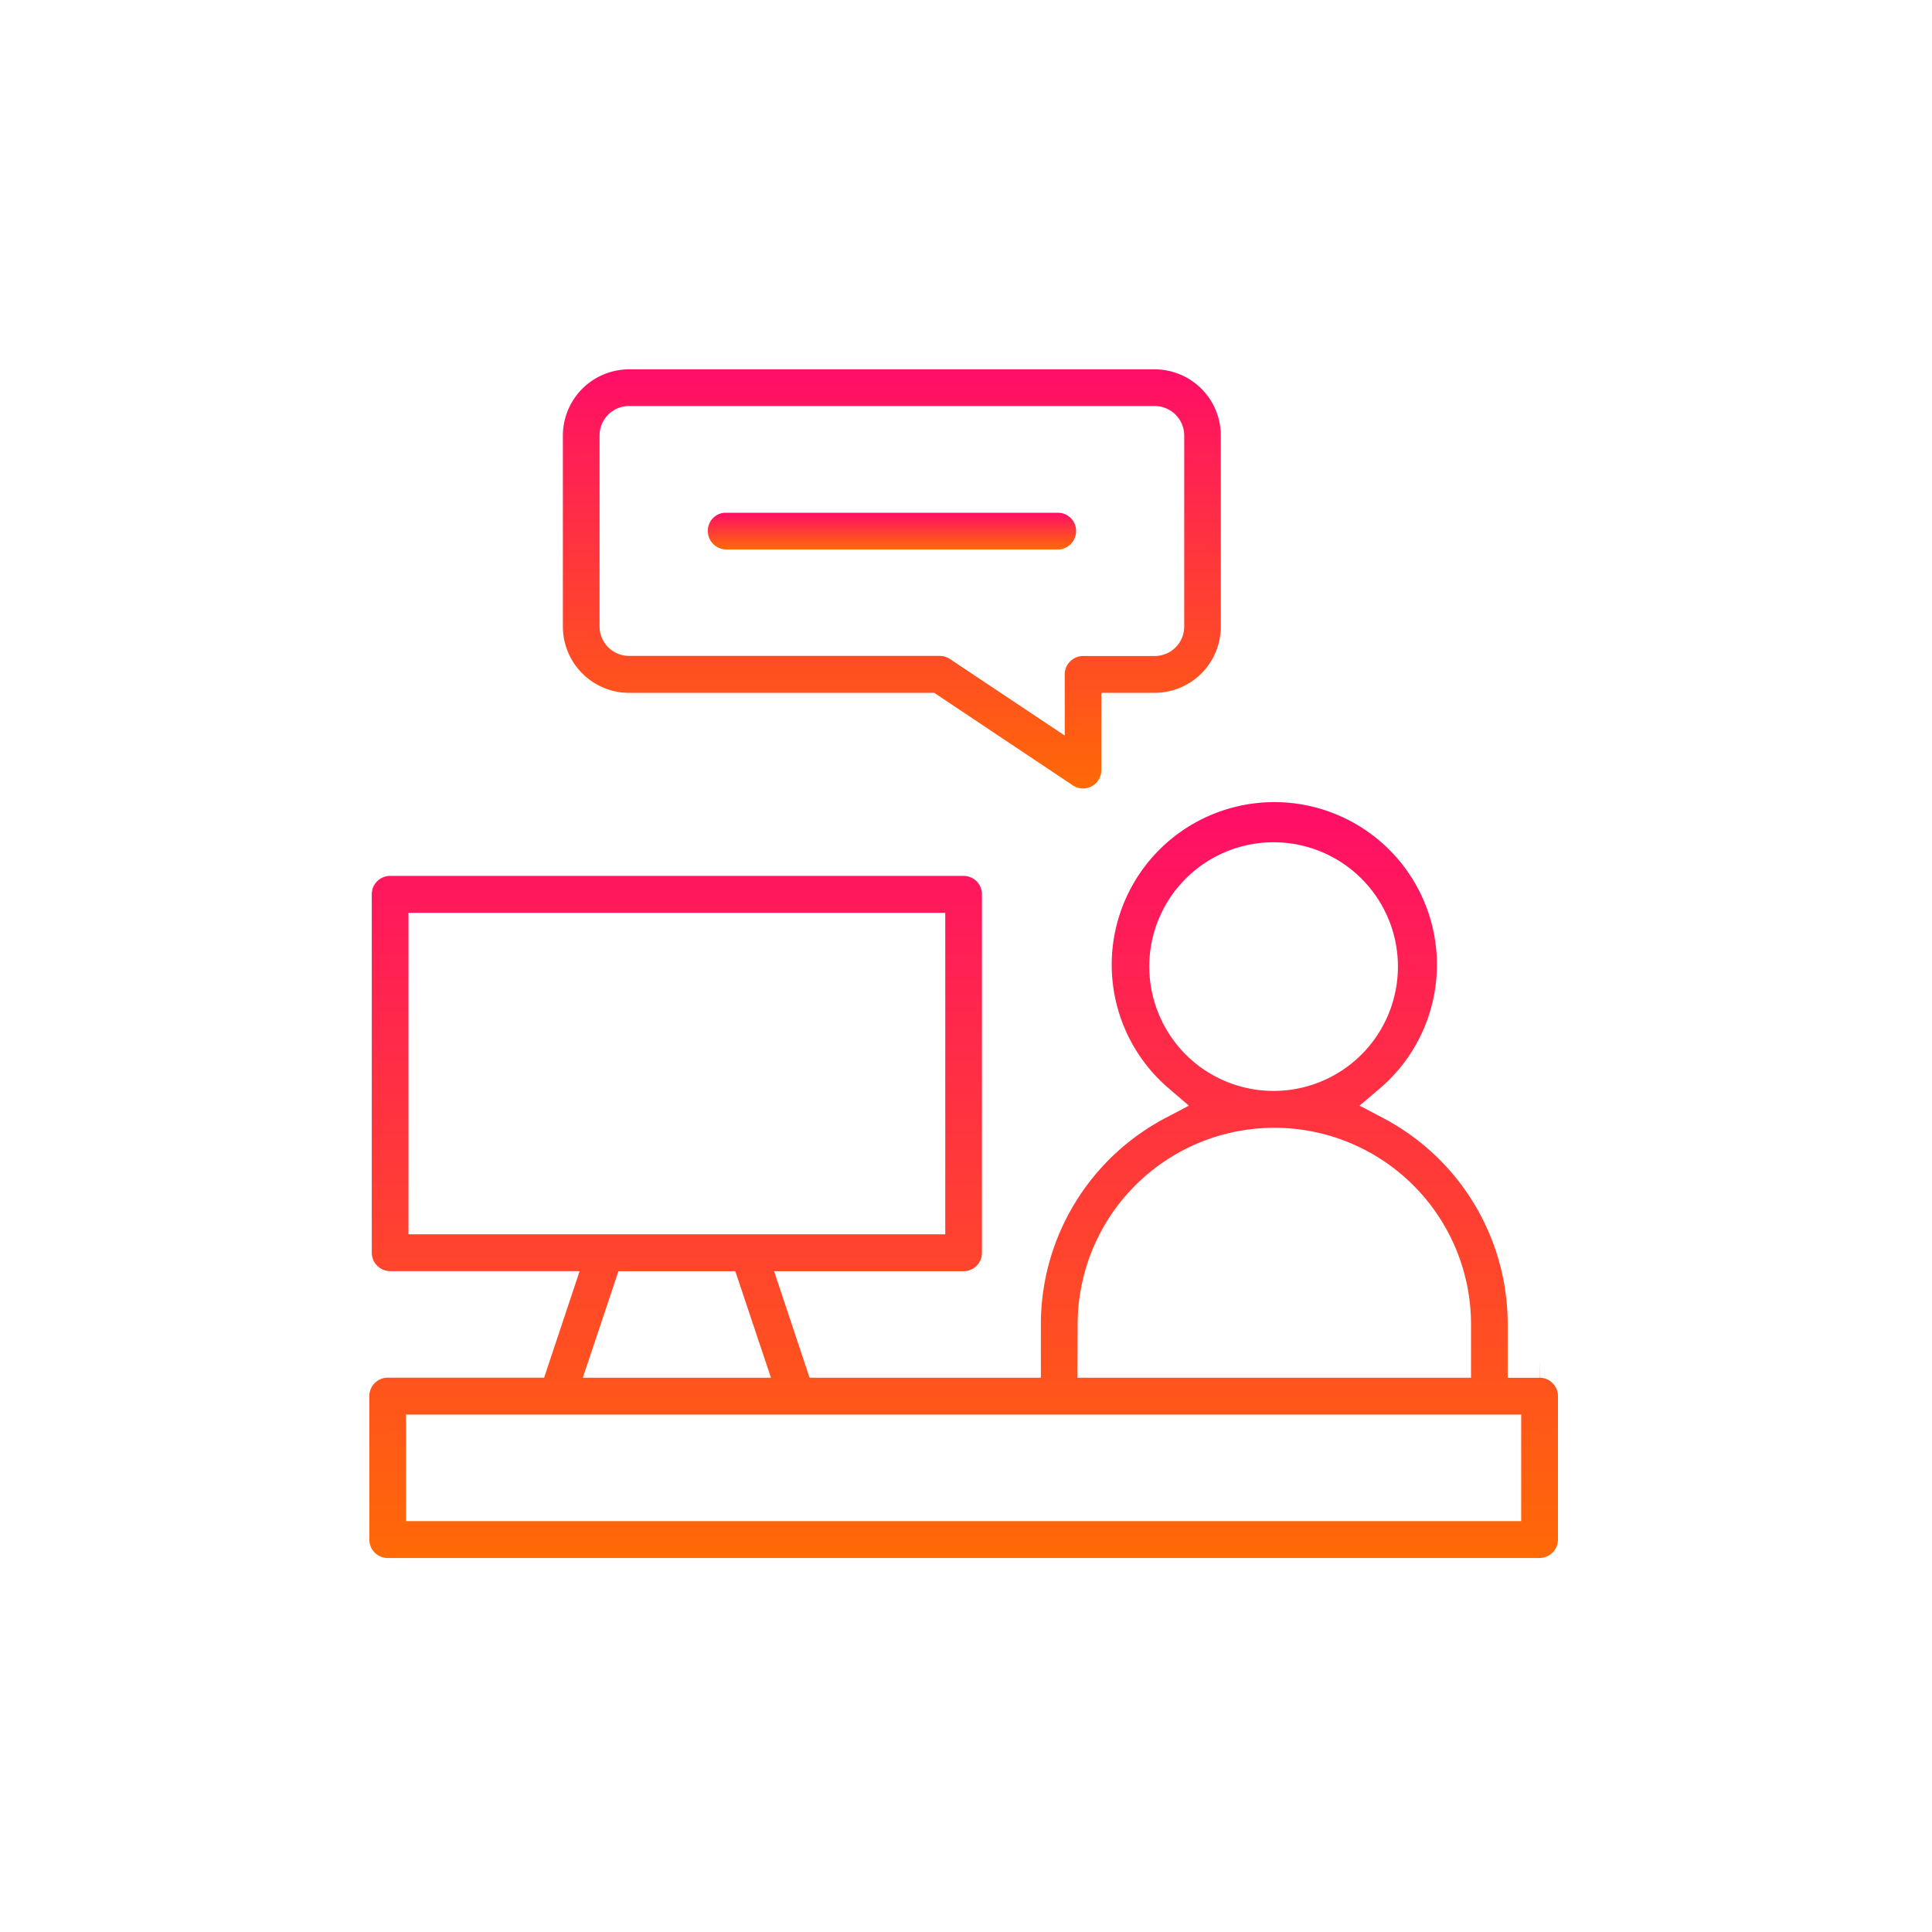 <svg xmlns="http://www.w3.org/2000/svg" xmlns:xlink="http://www.w3.org/1999/xlink" width="136" height="136" viewBox="0 0 136 136">
  <defs>
    <linearGradient id="linear-gradient" x1="0.5" x2="0.5" y2="1" gradientUnits="objectBoundingBox">
      <stop offset="0" stop-color="#ff0d68"/>
      <stop offset="1" stop-color="#ff6906"/>
    </linearGradient>
  </defs>
  <g id="Group_453" data-name="Group 453" transform="translate(-259 -2870)">
    <g id="Group_580" data-name="Group 580" transform="translate(285 2896)">
      <g id="Group_576" data-name="Group 576" transform="translate(0 0)">
        <g id="Path_697" data-name="Path 697" transform="translate(0 30.459)">
          <path id="Path_697-2" data-name="Path 697" d="M235.123,55.108a1.275,1.275,0,0,0-.91-.381L234.2,53.5v1.23h-2.238v-3.75a16.4,16.4,0,0,0-8.816-14.558l-1.611-.848,1.389-1.18a11.446,11.446,0,1,0-14.78,0l1.377,1.18-1.611.848A16.421,16.421,0,0,0,199.1,50.977v3.75h-16.28l-2.5-7.5h13.341a1.291,1.291,0,0,0,1.291-1.291V20.692a1.291,1.291,0,0,0-1.291-1.291H153.293A1.291,1.291,0,0,0,152,20.692V45.923a1.3,1.3,0,0,0,1.291,1.3h13.341l-2.5,7.5H153.121a1.291,1.291,0,0,0-1.291,1.291V66.125a1.291,1.291,0,0,0,1.291,1.291H234.2a1.3,1.3,0,0,0,1.3-1.291V56.03a1.283,1.283,0,0,0-.381-.922ZM206.731,25.745a8.752,8.752,0,1,1,2.568,6.233,8.8,8.8,0,0,1-2.568-6.233ZM201.69,50.977a13.845,13.845,0,1,1,27.69,0v3.75h-27.7Zm-47.106-6.345V22H192.37V44.632ZM180.1,54.727H166.856l2.508-7.5h8.226Zm52.811,10.095h-78.5v-7.5h78.5Z" transform="translate(-151.83 -14.202)" fill="url(#linear-gradient)"/>
        </g>
        <g id="Path_698" data-name="Path 698" transform="translate(13.624 0)">
          <path id="Path_698-2" data-name="Path 698" d="M204.569-10.57h-37a4.665,4.665,0,0,0-4.66,4.66V7.542a4.665,4.665,0,0,0,4.66,4.66h21.481l9.763,6.517a1.289,1.289,0,0,0,2-1.082V12.2h3.763a4.663,4.663,0,0,0,4.648-4.66V-5.922a4.663,4.663,0,0,0-4.66-4.648Zm2.078,18.112a2.071,2.071,0,0,1-2.066,2.066h-5.054a1.3,1.3,0,0,0-1.291,1.3v4.3l-8.078-5.386a1.353,1.353,0,0,0-.713-.221H167.57a2.073,2.073,0,0,1-2.078-2.066V-5.922a2.071,2.071,0,0,1,2.066-2.066h37.011a2.08,2.08,0,0,1,2.078,2.066Z" transform="translate(-162.91 10.57)" fill="url(#linear-gradient)"/>
        </g>
        <g id="Path_699" data-name="Path 699" transform="translate(23.827 10.095)">
          <path id="Path_699-2" data-name="Path 699" d="M197.13-1.13A1.3,1.3,0,0,1,195.938.222h-23.51A1.3,1.3,0,0,1,171.21-1.02a1.268,1.268,0,0,1,1.18-1.34h23.5a1.286,1.286,0,0,1,1.242,1.23Z" transform="translate(-171.208 2.36)" fill="url(#linear-gradient)"/>
        </g>
      </g>
    </g>
    <rect id="Rectangle_1757" data-name="Rectangle 1757" width="136" height="136" transform="translate(259 2870)" fill="none"/>
  </g>
</svg>
